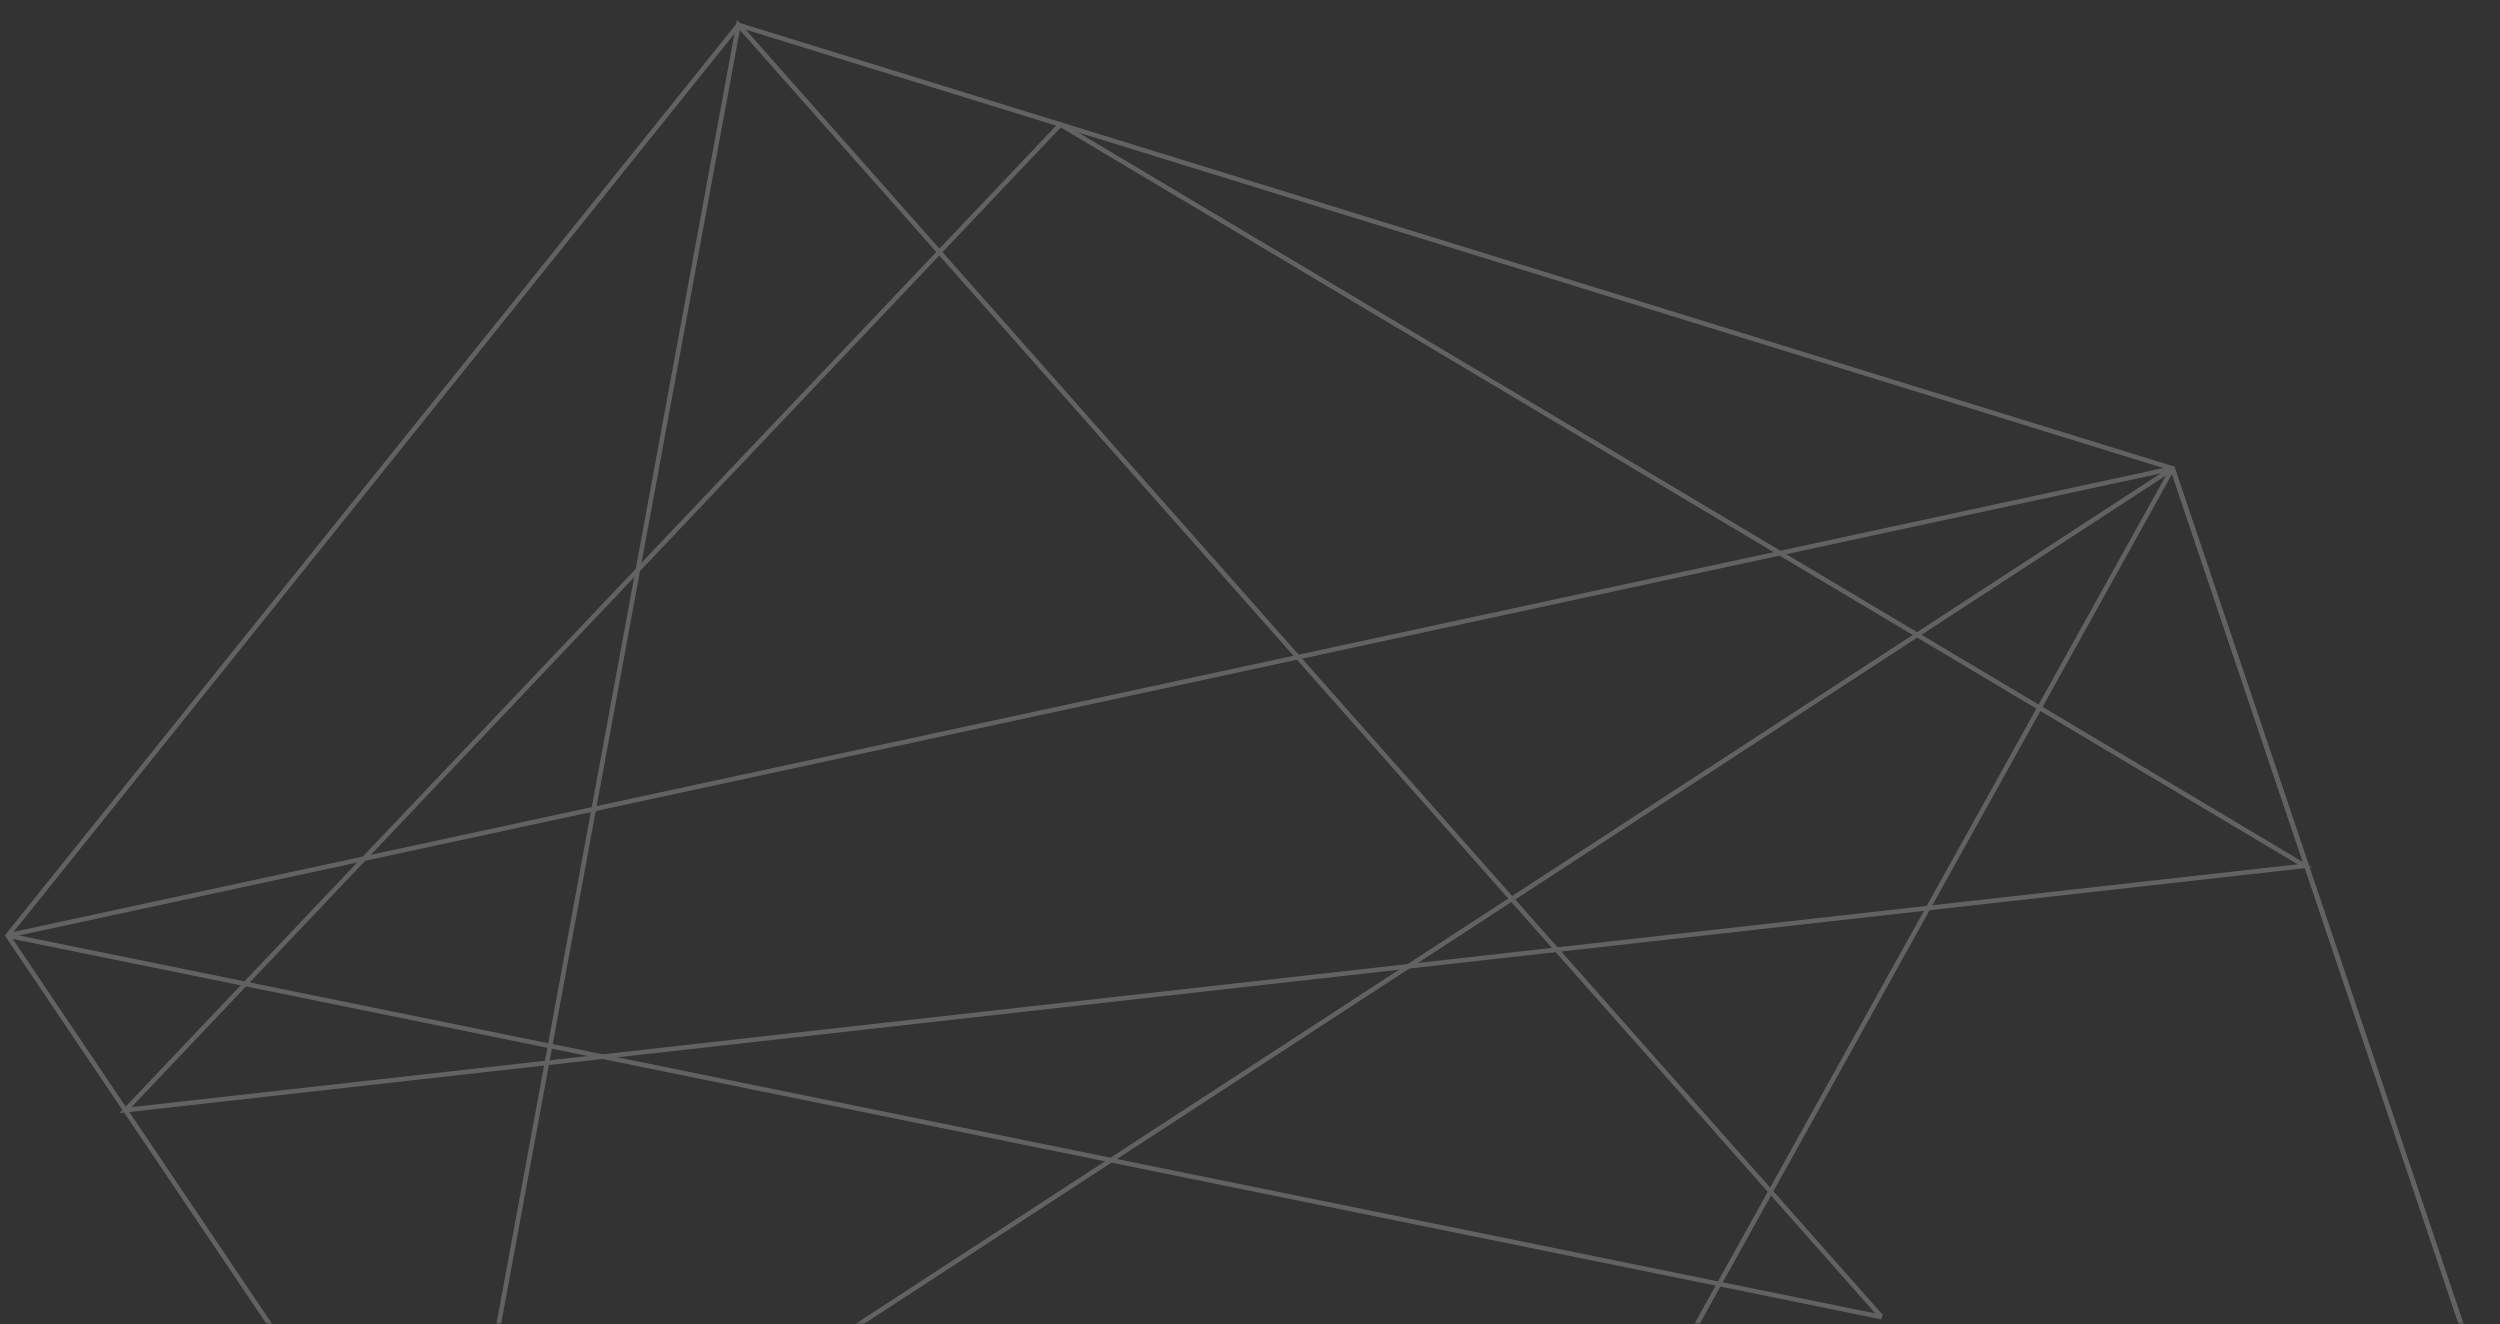 <svg width="540" height="286" viewBox="0 0 540 286" fill="none" xmlns="http://www.w3.org/2000/svg">
<rect x="0" y="0" width="540" height="286" fill="#333333" stroke="none"/>
<mask id="mask0_3_33" style="mask-type:alpha" maskUnits="userSpaceOnUse" x="0" y="0" width="540" height="286">
<rect width="540" height="286" fill="#D9D9D9"/>
</mask>
<g mask="url(#mask0_3_33)">
<g opacity="0.24">
<path d="M540.288 311.774L97.078 343.712L1.649 202.076L159.504 5.393L469.271 101.189L540.288 311.774Z" stroke="#F8F8F8"/>
<path d="M540.288 311.772L469.271 101.187L1.649 202.074L406.5 284.5" stroke="#F8F8F8"/>
<path d="M97.075 343.708L96.584 343.618L96.466 344.253L97.111 344.207L97.075 343.708ZM159.502 5.39L159.876 5.058L159.196 4.29L159.01 5.299L159.502 5.39ZM405.626 284.331L405.957 284.706L406.706 284.043L406.374 283.669L405.626 284.331ZM97.567 343.799L159.993 5.48L159.01 5.299L96.584 343.618L97.567 343.799ZM437.279 318.717L97.04 343.21L97.111 344.207L437.351 319.714L437.279 318.717ZM159.127 5.721L405.626 284.331L406.374 283.669L159.876 5.058L159.127 5.721Z" fill="#F8F8F8"/>
<path d="M344.347 325.914L469.262 101.186L97.069 343.709L344.347 325.914Z" stroke="#F8F8F8"/>
<path d="M497.835 187.016L27.103 239.786L229.041 26.896L497.835 187.016Z" stroke="#F8F8F8"/>
</g>
</g>
</svg>
